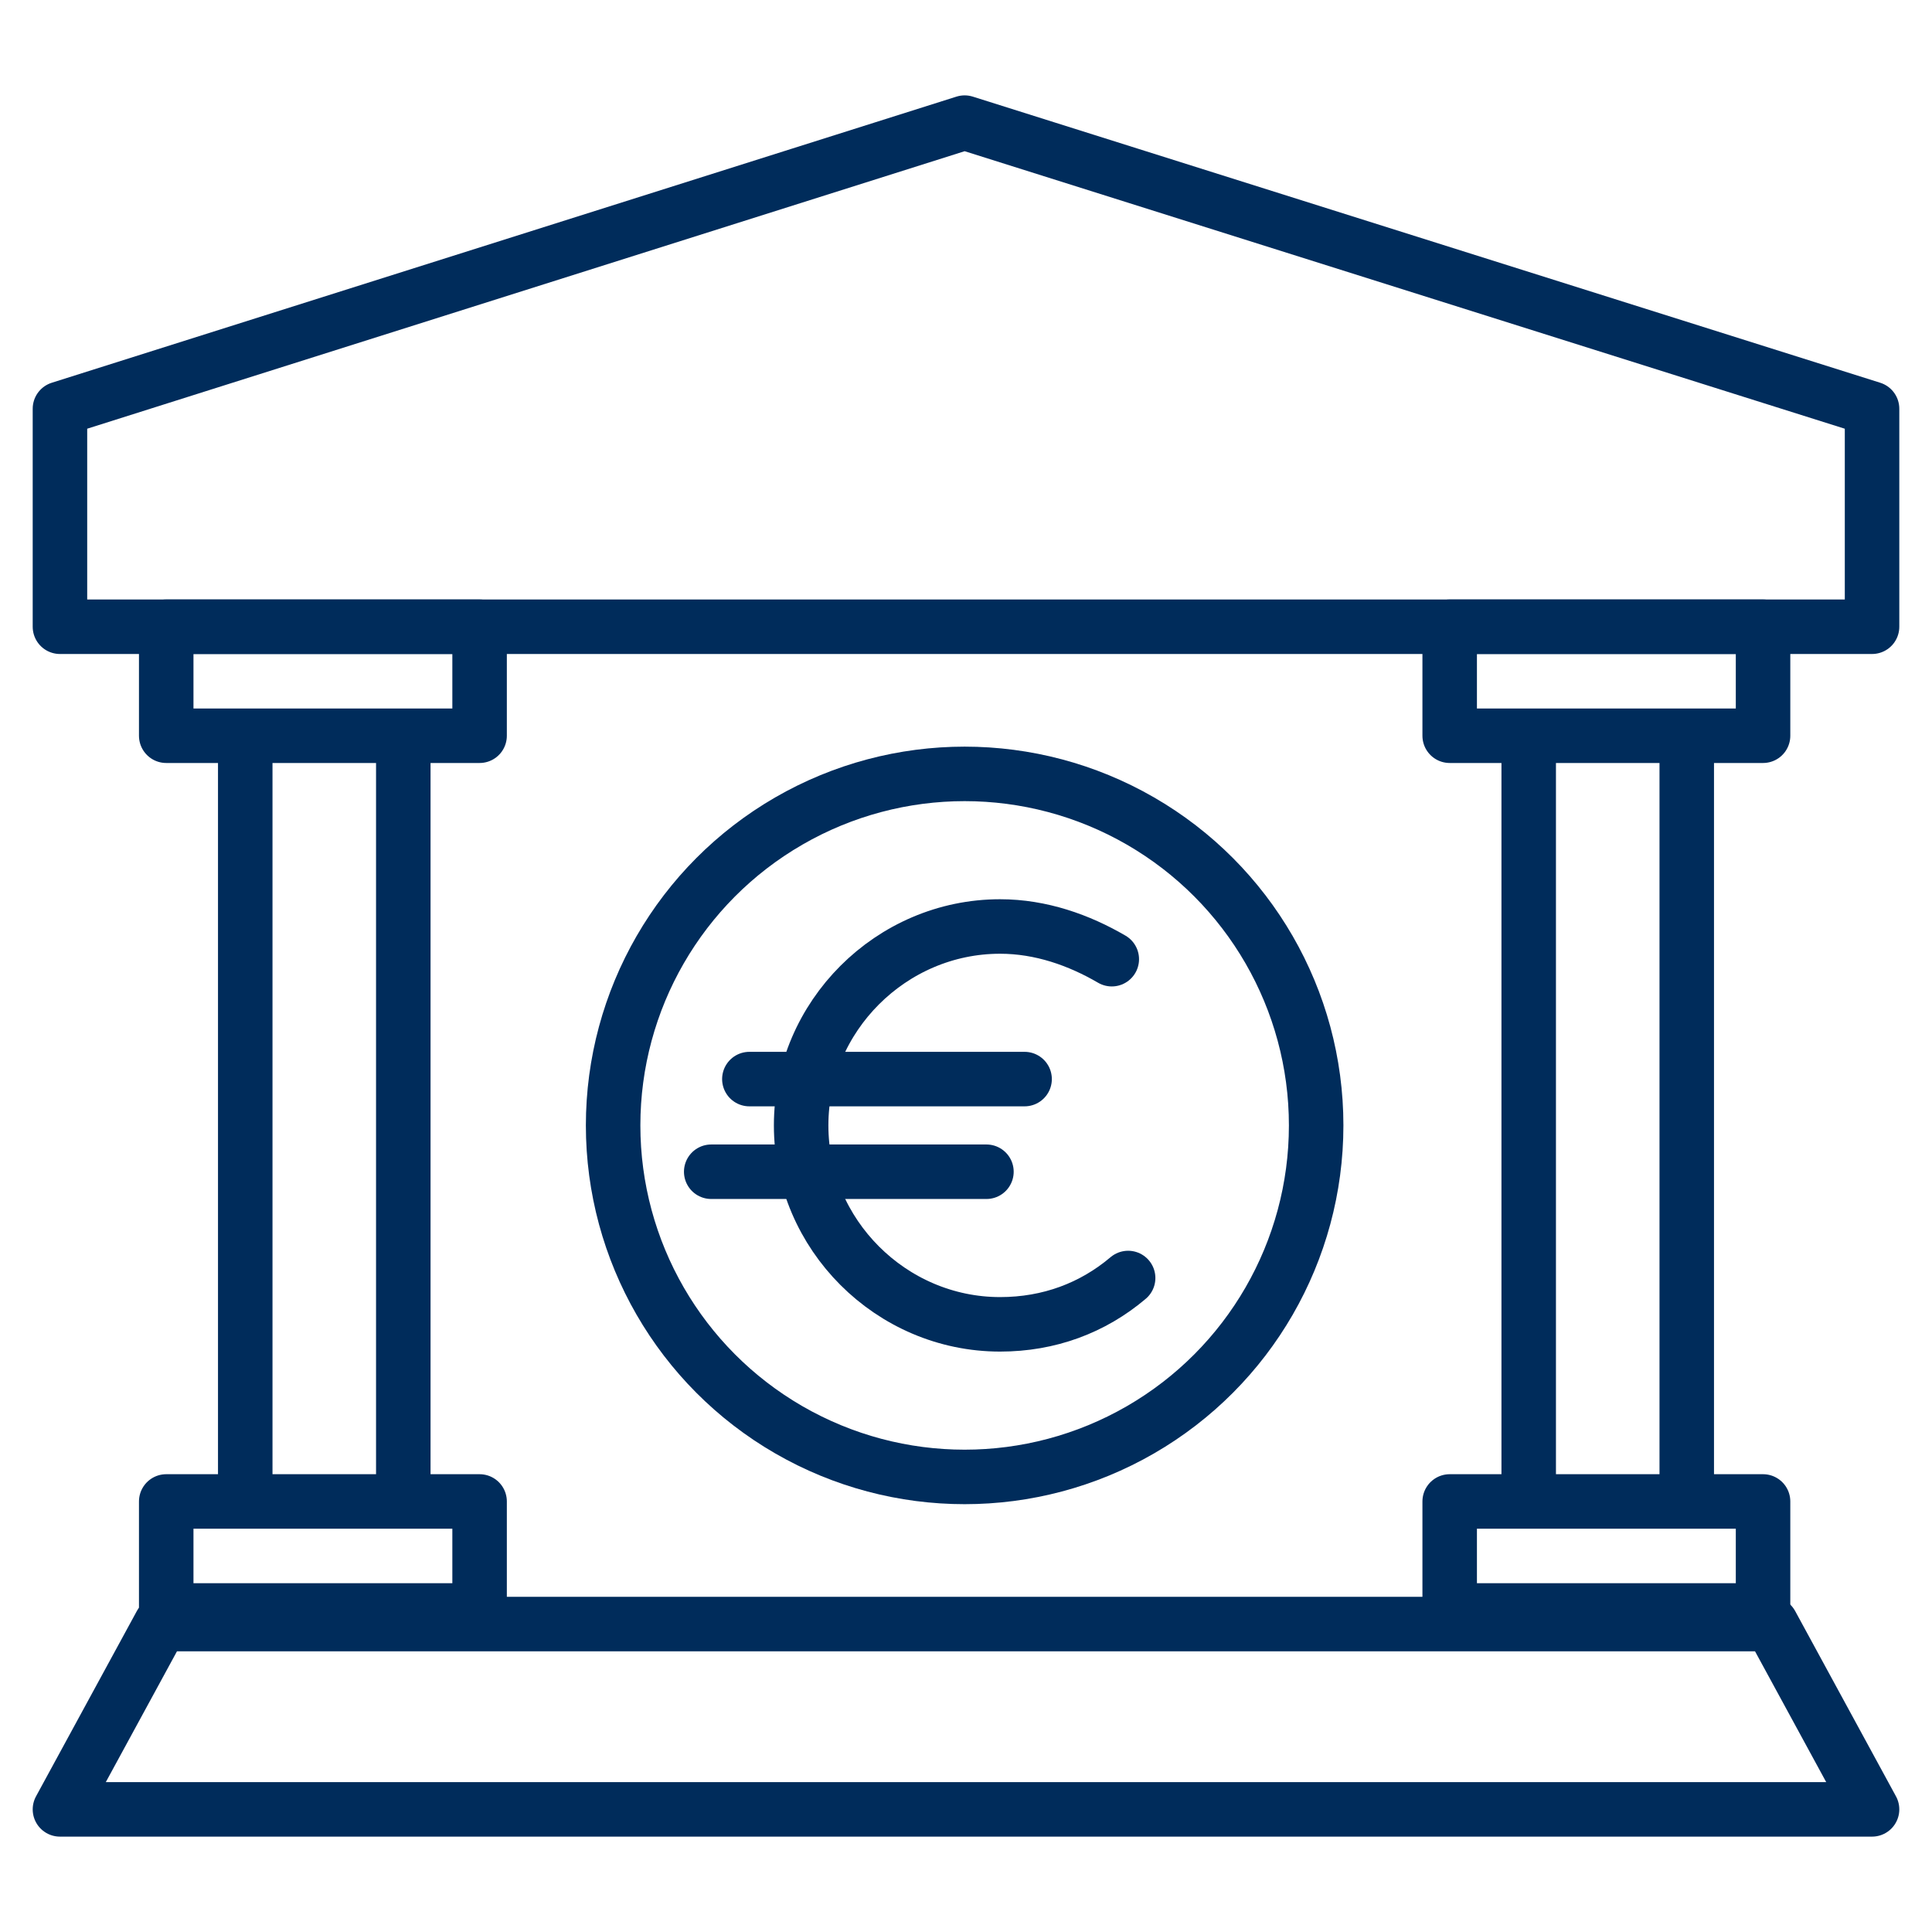 <?xml version="1.0" encoding="utf-8"?>
<!-- Generator: Adobe Illustrator 27.9.1, SVG Export Plug-In . SVG Version: 6.00 Build 0)  -->
<svg version="1.1" id="Ebene_2" xmlns="http://www.w3.org/2000/svg" xmlns:xlink="http://www.w3.org/1999/xlink" x="0px" y="0px"
	 viewBox="0 0 70.9 70.9" style="enable-background:new 0 0 70.9 70.9;" xml:space="preserve">
<style type="text/css">
	.st0{fill:none;stroke:#002C5B;stroke-width:2;stroke-linecap:round;stroke-linejoin:round;stroke-miterlimit:10;}
</style>
<g>
	<polygon class="st0" points="35.4,4.5 2.2,15 2.2,23 68.7,23 68.7,15 	"/>
	<g>
		<line class="st0" x1="9" y1="27.9" x2="9" y2="54.7"/>
		<line class="st0" x1="14.8" y1="27.9" x2="14.8" y2="54.7"/>
	</g>
	<g>
		<line class="st0" x1="61.9" y1="27.9" x2="61.9" y2="54.7"/>
		<line class="st0" x1="56.1" y1="27.9" x2="56.1" y2="54.7"/>
	</g>
	<polygon class="st0" points="5.9,59.6 2.2,66.4 68.7,66.4 65,59.6 	"/>
	<rect x="6.1" y="23" class="st0" width="11.5" height="4"/>
	<rect x="53.2" y="23" class="st0" width="11.5" height="4"/>
	<rect x="6.1" y="55.1" class="st0" width="11.5" height="4"/>
	<rect x="53.2" y="55.1" class="st0" width="11.5" height="4"/>
	<g>
		<path class="st0" d="M41.4,46.9c-1.3,1.1-2.9,1.7-4.7,1.7c-4,0-7.3-3.3-7.3-7.3s3.3-7.3,7.3-7.3c1.5,0,2.9,0.5,4.1,1.2"/>
		<line class="st0" x1="27.5" y1="39.6" x2="37.6" y2="39.6"/>
		<line class="st0" x1="26.1" y1="43" x2="36.2" y2="43"/>
		<circle class="st0" cx="35.4" cy="41.3" r="12.9"/>
	</g>
</g>
</svg>
